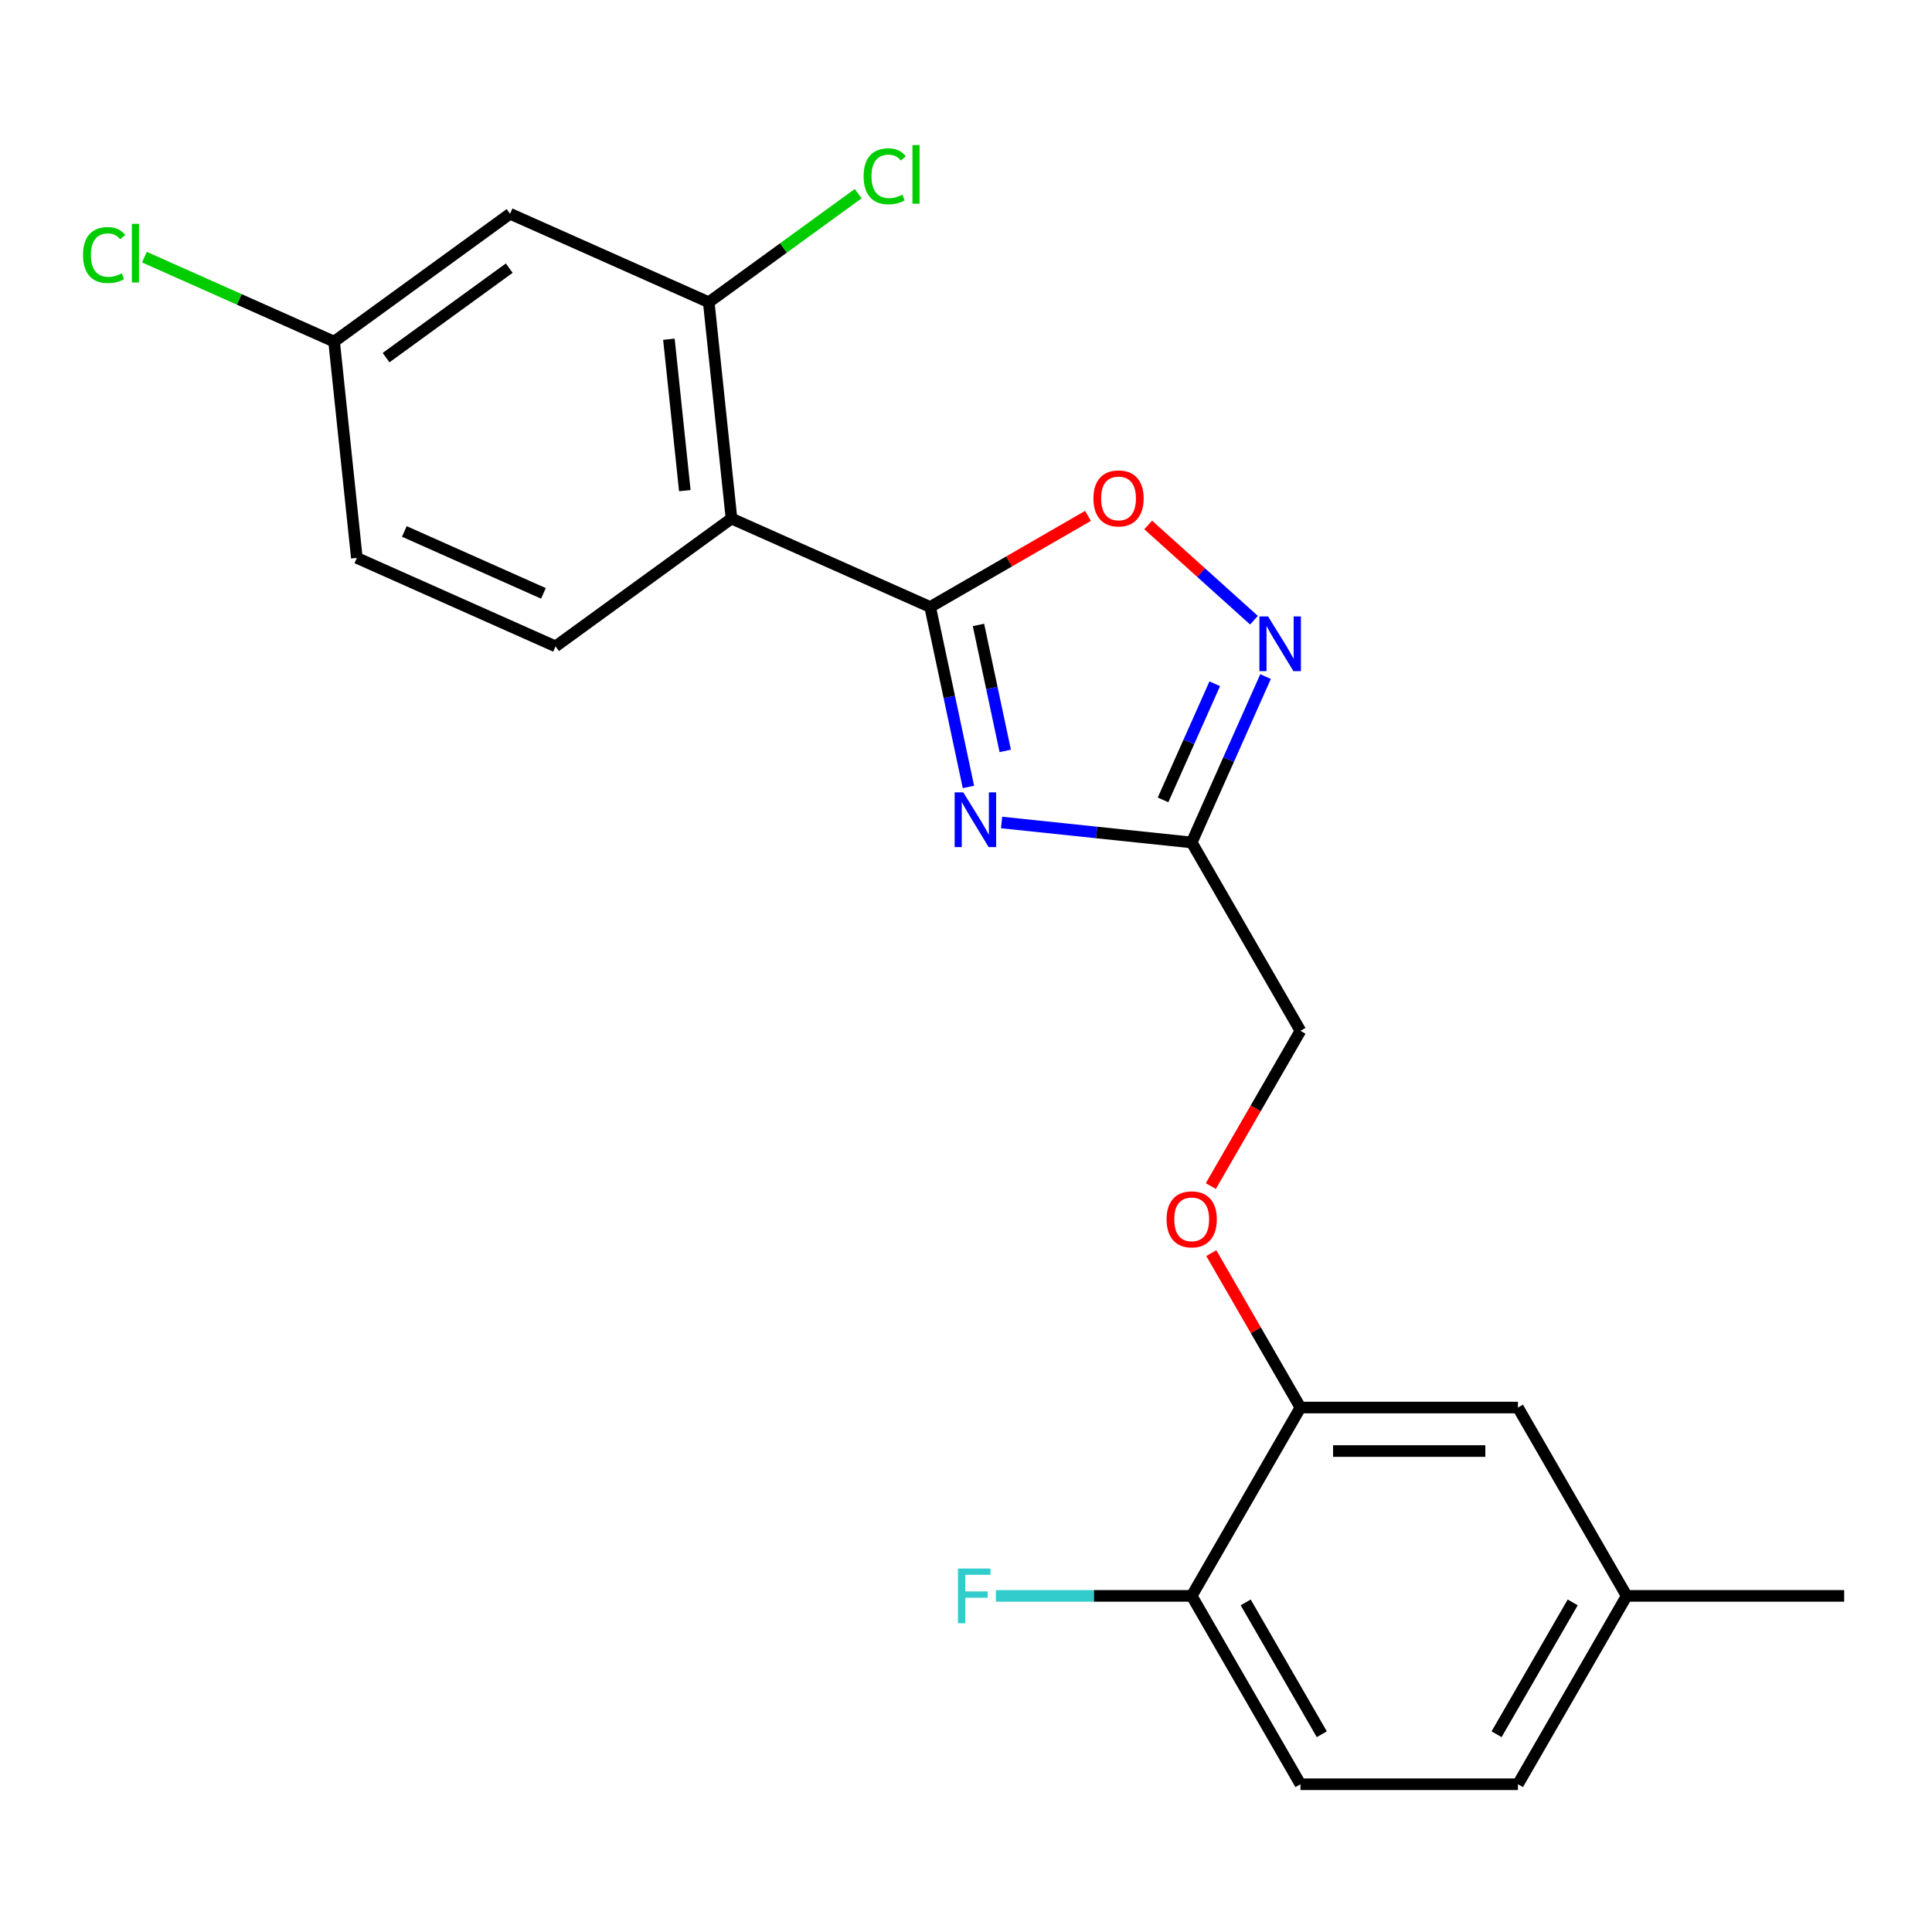 <?xml version='1.0' encoding='iso-8859-1'?>
<svg version='1.1' baseProfile='full'
              xmlns='http://www.w3.org/2000/svg'
                      xmlns:rdkit='http://www.rdkit.org/xml'
                      xmlns:xlink='http://www.w3.org/1999/xlink'
                  xml:space='preserve'
width='1000px' height='1000px' viewBox='0 0 1000 1000'>
<!-- END OF HEADER -->
<rect style='opacity:1.0;fill:#FFFFFF;stroke:none' width='1000' height='1000' x='0' y='0'> </rect>
<path class='bond-0' d='M 673.109,533.555 L 649.912,573.734' style='fill:none;fill-rule:evenodd;stroke:#000000;stroke-width:6px;stroke-linecap:butt;stroke-linejoin:miter;stroke-opacity:1' />
<path class='bond-0' d='M 649.912,573.734 L 626.715,613.913' style='fill:none;fill-rule:evenodd;stroke:#FF0000;stroke-width:6px;stroke-linecap:butt;stroke-linejoin:miter;stroke-opacity:1' />
<path class='bond-1' d='M 673.109,533.555 L 616.822,436.063' style='fill:none;fill-rule:evenodd;stroke:#000000;stroke-width:6px;stroke-linecap:butt;stroke-linejoin:miter;stroke-opacity:1' />
<path class='bond-2' d='M 841.971,826.032 L 785.684,923.524' style='fill:none;fill-rule:evenodd;stroke:#000000;stroke-width:6px;stroke-linecap:butt;stroke-linejoin:miter;stroke-opacity:1' />
<path class='bond-2' d='M 814.029,829.398 L 774.628,897.643' style='fill:none;fill-rule:evenodd;stroke:#000000;stroke-width:6px;stroke-linecap:butt;stroke-linejoin:miter;stroke-opacity:1' />
<path class='bond-3' d='M 841.971,826.032 L 785.684,728.54' style='fill:none;fill-rule:evenodd;stroke:#000000;stroke-width:6px;stroke-linecap:butt;stroke-linejoin:miter;stroke-opacity:1' />
<path class='bond-4' d='M 841.971,826.032 L 954.545,826.032' style='fill:none;fill-rule:evenodd;stroke:#000000;stroke-width:6px;stroke-linecap:butt;stroke-linejoin:miter;stroke-opacity:1' />
<path class='bond-5' d='M 626.969,648.622 L 650.039,688.581' style='fill:none;fill-rule:evenodd;stroke:#FF0000;stroke-width:6px;stroke-linecap:butt;stroke-linejoin:miter;stroke-opacity:1' />
<path class='bond-5' d='M 650.039,688.581 L 673.109,728.54' style='fill:none;fill-rule:evenodd;stroke:#000000;stroke-width:6px;stroke-linecap:butt;stroke-linejoin:miter;stroke-opacity:1' />
<path class='bond-6' d='M 785.684,923.524 L 673.109,923.524' style='fill:none;fill-rule:evenodd;stroke:#000000;stroke-width:6px;stroke-linecap:butt;stroke-linejoin:miter;stroke-opacity:1' />
<path class='bond-7' d='M 518.419,425.72 L 567.62,430.892' style='fill:none;fill-rule:evenodd;stroke:#0000FF;stroke-width:6px;stroke-linecap:butt;stroke-linejoin:miter;stroke-opacity:1' />
<path class='bond-7' d='M 567.62,430.892 L 616.822,436.063' style='fill:none;fill-rule:evenodd;stroke:#000000;stroke-width:6px;stroke-linecap:butt;stroke-linejoin:miter;stroke-opacity:1' />
<path class='bond-8' d='M 501.256,407.321 L 491.358,360.751' style='fill:none;fill-rule:evenodd;stroke:#0000FF;stroke-width:6px;stroke-linecap:butt;stroke-linejoin:miter;stroke-opacity:1' />
<path class='bond-8' d='M 491.358,360.751 L 481.459,314.181' style='fill:none;fill-rule:evenodd;stroke:#000000;stroke-width:6px;stroke-linecap:butt;stroke-linejoin:miter;stroke-opacity:1' />
<path class='bond-8' d='M 520.31,388.669 L 513.381,356.07' style='fill:none;fill-rule:evenodd;stroke:#0000FF;stroke-width:6px;stroke-linecap:butt;stroke-linejoin:miter;stroke-opacity:1' />
<path class='bond-8' d='M 513.381,356.07 L 506.451,323.471' style='fill:none;fill-rule:evenodd;stroke:#000000;stroke-width:6px;stroke-linecap:butt;stroke-linejoin:miter;stroke-opacity:1' />
<path class='bond-9' d='M 616.822,436.063 L 635.938,393.129' style='fill:none;fill-rule:evenodd;stroke:#000000;stroke-width:6px;stroke-linecap:butt;stroke-linejoin:miter;stroke-opacity:1' />
<path class='bond-9' d='M 635.938,393.129 L 655.053,350.195' style='fill:none;fill-rule:evenodd;stroke:#0000FF;stroke-width:6px;stroke-linecap:butt;stroke-linejoin:miter;stroke-opacity:1' />
<path class='bond-9' d='M 601.988,414.025 L 615.369,383.971' style='fill:none;fill-rule:evenodd;stroke:#000000;stroke-width:6px;stroke-linecap:butt;stroke-linejoin:miter;stroke-opacity:1' />
<path class='bond-9' d='M 615.369,383.971 L 628.75,353.918' style='fill:none;fill-rule:evenodd;stroke:#0000FF;stroke-width:6px;stroke-linecap:butt;stroke-linejoin:miter;stroke-opacity:1' />
<path class='bond-10' d='M 649.056,321.017 L 621.683,296.37' style='fill:none;fill-rule:evenodd;stroke:#0000FF;stroke-width:6px;stroke-linecap:butt;stroke-linejoin:miter;stroke-opacity:1' />
<path class='bond-10' d='M 621.683,296.37 L 594.31,271.723' style='fill:none;fill-rule:evenodd;stroke:#FF0000;stroke-width:6px;stroke-linecap:butt;stroke-linejoin:miter;stroke-opacity:1' />
<path class='bond-11' d='M 563.137,267.024 L 522.298,290.603' style='fill:none;fill-rule:evenodd;stroke:#FF0000;stroke-width:6px;stroke-linecap:butt;stroke-linejoin:miter;stroke-opacity:1' />
<path class='bond-11' d='M 522.298,290.603 L 481.459,314.181' style='fill:none;fill-rule:evenodd;stroke:#000000;stroke-width:6px;stroke-linecap:butt;stroke-linejoin:miter;stroke-opacity:1' />
<path class='bond-12' d='M 481.459,314.181 L 378.617,268.393' style='fill:none;fill-rule:evenodd;stroke:#000000;stroke-width:6px;stroke-linecap:butt;stroke-linejoin:miter;stroke-opacity:1' />
<path class='bond-13' d='M 378.617,268.393 L 366.85,156.435' style='fill:none;fill-rule:evenodd;stroke:#000000;stroke-width:6px;stroke-linecap:butt;stroke-linejoin:miter;stroke-opacity:1' />
<path class='bond-13' d='M 354.46,253.953 L 346.223,175.582' style='fill:none;fill-rule:evenodd;stroke:#000000;stroke-width:6px;stroke-linecap:butt;stroke-linejoin:miter;stroke-opacity:1' />
<path class='bond-14' d='M 378.617,268.393 L 287.542,334.563' style='fill:none;fill-rule:evenodd;stroke:#000000;stroke-width:6px;stroke-linecap:butt;stroke-linejoin:miter;stroke-opacity:1' />
<path class='bond-15' d='M 366.85,156.435 L 264.008,110.647' style='fill:none;fill-rule:evenodd;stroke:#000000;stroke-width:6px;stroke-linecap:butt;stroke-linejoin:miter;stroke-opacity:1' />
<path class='bond-16' d='M 366.85,156.435 L 405.52,128.34' style='fill:none;fill-rule:evenodd;stroke:#000000;stroke-width:6px;stroke-linecap:butt;stroke-linejoin:miter;stroke-opacity:1' />
<path class='bond-16' d='M 405.52,128.34 L 444.19,100.244' style='fill:none;fill-rule:evenodd;stroke:#00CC00;stroke-width:6px;stroke-linecap:butt;stroke-linejoin:miter;stroke-opacity:1' />
<path class='bond-17' d='M 264.008,110.647 L 172.933,176.817' style='fill:none;fill-rule:evenodd;stroke:#000000;stroke-width:6px;stroke-linecap:butt;stroke-linejoin:miter;stroke-opacity:1' />
<path class='bond-17' d='M 263.581,138.788 L 199.828,185.106' style='fill:none;fill-rule:evenodd;stroke:#000000;stroke-width:6px;stroke-linecap:butt;stroke-linejoin:miter;stroke-opacity:1' />
<path class='bond-18' d='M 172.933,176.817 L 184.701,288.774' style='fill:none;fill-rule:evenodd;stroke:#000000;stroke-width:6px;stroke-linecap:butt;stroke-linejoin:miter;stroke-opacity:1' />
<path class='bond-19' d='M 172.933,176.817 L 123.84,154.959' style='fill:none;fill-rule:evenodd;stroke:#000000;stroke-width:6px;stroke-linecap:butt;stroke-linejoin:miter;stroke-opacity:1' />
<path class='bond-19' d='M 123.84,154.959 L 74.746,133.101' style='fill:none;fill-rule:evenodd;stroke:#00CC00;stroke-width:6px;stroke-linecap:butt;stroke-linejoin:miter;stroke-opacity:1' />
<path class='bond-20' d='M 184.701,288.774 L 287.542,334.563' style='fill:none;fill-rule:evenodd;stroke:#000000;stroke-width:6px;stroke-linecap:butt;stroke-linejoin:miter;stroke-opacity:1' />
<path class='bond-20' d='M 209.284,275.074 L 281.274,307.126' style='fill:none;fill-rule:evenodd;stroke:#000000;stroke-width:6px;stroke-linecap:butt;stroke-linejoin:miter;stroke-opacity:1' />
<path class='bond-21' d='M 673.109,923.524 L 616.822,826.032' style='fill:none;fill-rule:evenodd;stroke:#000000;stroke-width:6px;stroke-linecap:butt;stroke-linejoin:miter;stroke-opacity:1' />
<path class='bond-21' d='M 684.165,897.643 L 644.764,829.398' style='fill:none;fill-rule:evenodd;stroke:#000000;stroke-width:6px;stroke-linecap:butt;stroke-linejoin:miter;stroke-opacity:1' />
<path class='bond-22' d='M 616.822,826.032 L 673.109,728.54' style='fill:none;fill-rule:evenodd;stroke:#000000;stroke-width:6px;stroke-linecap:butt;stroke-linejoin:miter;stroke-opacity:1' />
<path class='bond-23' d='M 616.822,826.032 L 566.152,826.032' style='fill:none;fill-rule:evenodd;stroke:#000000;stroke-width:6px;stroke-linecap:butt;stroke-linejoin:miter;stroke-opacity:1' />
<path class='bond-23' d='M 566.152,826.032 L 515.482,826.032' style='fill:none;fill-rule:evenodd;stroke:#33CCCC;stroke-width:6px;stroke-linecap:butt;stroke-linejoin:miter;stroke-opacity:1' />
<path class='bond-24' d='M 673.109,728.54 L 785.684,728.54' style='fill:none;fill-rule:evenodd;stroke:#000000;stroke-width:6px;stroke-linecap:butt;stroke-linejoin:miter;stroke-opacity:1' />
<path class='bond-24' d='M 689.996,751.055 L 768.798,751.055' style='fill:none;fill-rule:evenodd;stroke:#000000;stroke-width:6px;stroke-linecap:butt;stroke-linejoin:miter;stroke-opacity:1' />
<path  class='atom-2' d='M 603.822 631.127
Q 603.822 624.327, 607.182 620.527
Q 610.542 616.727, 616.822 616.727
Q 623.102 616.727, 626.462 620.527
Q 629.822 624.327, 629.822 631.127
Q 629.822 638.007, 626.422 641.927
Q 623.022 645.807, 616.822 645.807
Q 610.582 645.807, 607.182 641.927
Q 603.822 638.047, 603.822 631.127
M 616.822 642.607
Q 621.142 642.607, 623.462 639.727
Q 625.822 636.807, 625.822 631.127
Q 625.822 625.567, 623.462 622.767
Q 621.142 619.927, 616.822 619.927
Q 612.502 619.927, 610.142 622.727
Q 607.822 625.527, 607.822 631.127
Q 607.822 636.847, 610.142 639.727
Q 612.502 642.607, 616.822 642.607
' fill='#FF0000'/>
<path  class='atom-4' d='M 498.604 410.136
L 507.884 425.136
Q 508.804 426.616, 510.284 429.296
Q 511.764 431.976, 511.844 432.136
L 511.844 410.136
L 515.604 410.136
L 515.604 438.456
L 511.724 438.456
L 501.764 422.056
Q 500.604 420.136, 499.364 417.936
Q 498.164 415.736, 497.804 415.056
L 497.804 438.456
L 494.124 438.456
L 494.124 410.136
L 498.604 410.136
' fill='#0000FF'/>
<path  class='atom-6' d='M 656.35 319.061
L 665.63 334.061
Q 666.55 335.541, 668.03 338.221
Q 669.51 340.901, 669.59 341.061
L 669.59 319.061
L 673.35 319.061
L 673.35 347.381
L 669.47 347.381
L 659.51 330.981
Q 658.35 329.061, 657.11 326.861
Q 655.91 324.661, 655.55 323.981
L 655.55 347.381
L 651.87 347.381
L 651.87 319.061
L 656.35 319.061
' fill='#0000FF'/>
<path  class='atom-7' d='M 565.951 257.974
Q 565.951 251.174, 569.311 247.374
Q 572.671 243.574, 578.951 243.574
Q 585.231 243.574, 588.591 247.374
Q 591.951 251.174, 591.951 257.974
Q 591.951 264.854, 588.551 268.774
Q 585.151 272.654, 578.951 272.654
Q 572.711 272.654, 569.311 268.774
Q 565.951 264.894, 565.951 257.974
M 578.951 269.454
Q 583.271 269.454, 585.591 266.574
Q 587.951 263.654, 587.951 257.974
Q 587.951 252.414, 585.591 249.614
Q 583.271 246.774, 578.951 246.774
Q 574.631 246.774, 572.271 249.574
Q 569.951 252.374, 569.951 257.974
Q 569.951 263.694, 572.271 266.574
Q 574.631 269.454, 578.951 269.454
' fill='#FF0000'/>
<path  class='atom-15' d='M 447.004 91.246
Q 447.004 84.206, 450.284 80.526
Q 453.604 76.806, 459.884 76.806
Q 465.724 76.806, 468.844 80.926
L 466.204 83.086
Q 463.924 80.086, 459.884 80.086
Q 455.604 80.086, 453.324 82.966
Q 451.084 85.806, 451.084 91.246
Q 451.084 96.846, 453.404 99.726
Q 455.764 102.606, 460.324 102.606
Q 463.444 102.606, 467.084 100.726
L 468.204 103.726
Q 466.724 104.686, 464.484 105.246
Q 462.244 105.806, 459.764 105.806
Q 453.604 105.806, 450.284 102.046
Q 447.004 98.286, 447.004 91.246
' fill='#00CC00'/>
<path  class='atom-15' d='M 472.284 75.086
L 475.964 75.086
L 475.964 105.446
L 472.284 105.446
L 472.284 75.086
' fill='#00CC00'/>
<path  class='atom-16' d='M 42.971 132.009
Q 42.971 124.969, 46.251 121.289
Q 49.571 117.569, 55.851 117.569
Q 61.691 117.569, 64.811 121.689
L 62.171 123.849
Q 59.891 120.849, 55.851 120.849
Q 51.571 120.849, 49.291 123.729
Q 47.051 126.569, 47.051 132.009
Q 47.051 137.609, 49.371 140.489
Q 51.731 143.369, 56.291 143.369
Q 59.411 143.369, 63.051 141.489
L 64.171 144.489
Q 62.691 145.449, 60.451 146.009
Q 58.211 146.569, 55.731 146.569
Q 49.571 146.569, 46.251 142.809
Q 42.971 139.049, 42.971 132.009
' fill='#00CC00'/>
<path  class='atom-16' d='M 68.251 115.849
L 71.931 115.849
L 71.931 146.209
L 68.251 146.209
L 68.251 115.849
' fill='#00CC00'/>
<path  class='atom-21' d='M 495.828 811.872
L 512.668 811.872
L 512.668 815.112
L 499.628 815.112
L 499.628 823.712
L 511.228 823.712
L 511.228 826.992
L 499.628 826.992
L 499.628 840.192
L 495.828 840.192
L 495.828 811.872
' fill='#33CCCC'/>
</svg>
